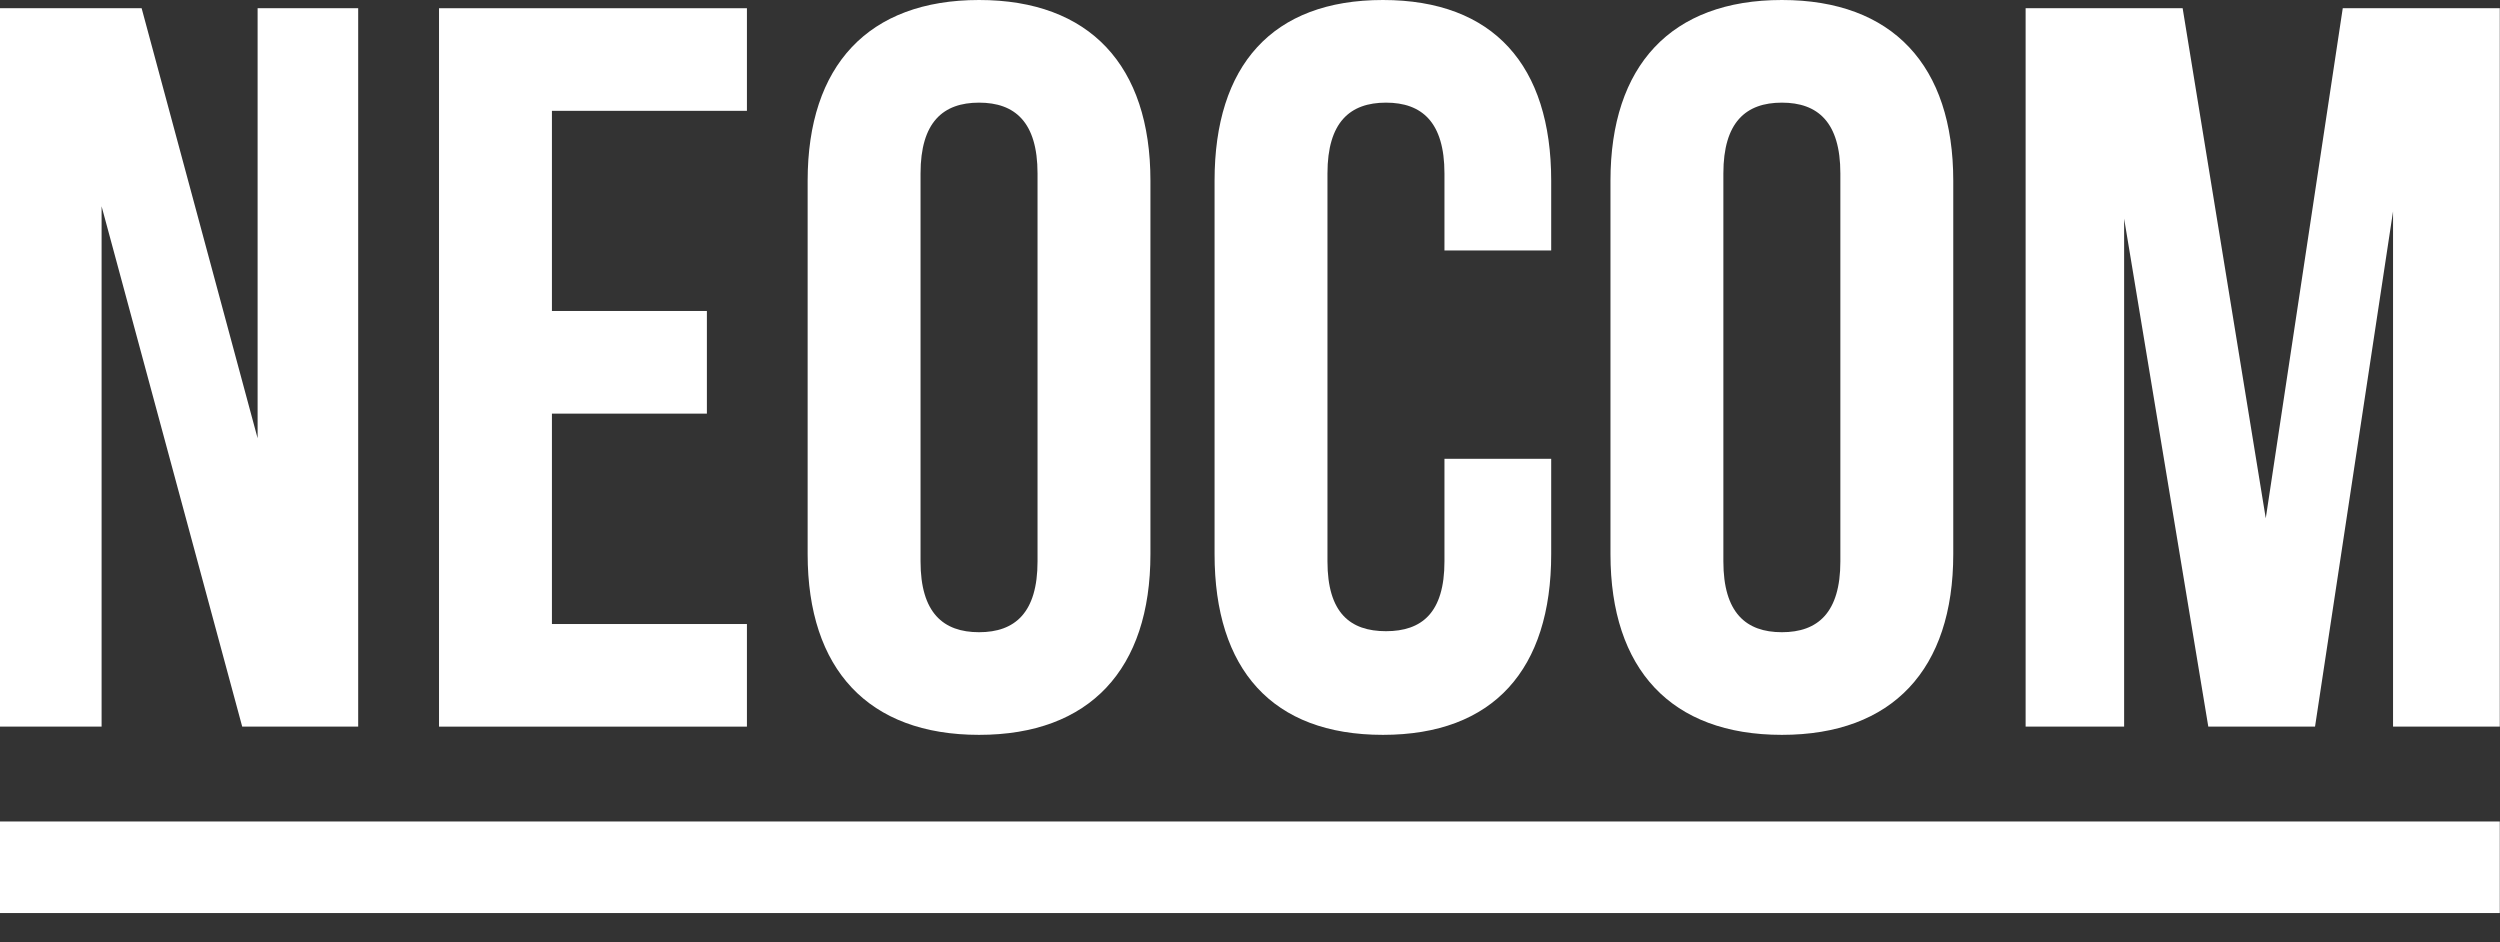 <?xml version="1.0" encoding="UTF-8"?> <svg xmlns="http://www.w3.org/2000/svg" width="69" height="26" viewBox="0 0 69 26" fill="none"><rect x="0" y="0" width="69" height="26" fill="#333333" stroke="none"/> <path d="M6.685 20.055H9.886V0.227H7.11V12.096L3.909 0.227H0V20.055H2.804V5.694L6.685 20.055Z" fill="white"></path> <path d="M15.233 3.059H20.615V0.227H12.117V20.055H20.615V17.223H15.233V11.416H19.51V8.583H15.233V3.059Z" fill="white"></path> <path d="M25.407 4.787C25.407 3.371 26.03 2.833 27.022 2.833C28.013 2.833 28.636 3.371 28.636 4.787V15.495C28.636 16.911 28.013 17.449 27.022 17.449C26.03 17.449 25.407 16.911 25.407 15.495V4.787ZM22.291 15.296C22.291 18.469 23.962 20.282 27.022 20.282C30.081 20.282 31.752 18.469 31.752 15.296V4.986C31.752 1.813 30.081 0 27.022 0C23.962 0 22.291 1.813 22.291 4.986V15.296Z" fill="white"></path> <path d="M39.867 12.662V15.495C39.867 16.911 39.244 17.421 38.253 17.421C37.261 17.421 36.638 16.911 36.638 15.495V4.787C36.638 3.371 37.261 2.833 38.253 2.833C39.244 2.833 39.867 3.371 39.867 4.787V6.912H42.813V4.986C42.813 1.813 41.227 0 38.168 0C35.108 0 33.522 1.813 33.522 4.986V15.296C33.522 18.469 35.108 20.282 38.168 20.282C41.227 20.282 42.813 18.469 42.813 15.296V12.662H39.867Z" fill="white"></path> <path d="M47.565 4.787C47.565 3.371 48.188 2.833 49.18 2.833C50.171 2.833 50.794 3.371 50.794 4.787V15.495C50.794 16.911 50.171 17.449 49.18 17.449C48.188 17.449 47.565 16.911 47.565 15.495V4.787ZM44.449 15.296C44.449 18.469 46.12 20.282 49.18 20.282C52.239 20.282 53.91 18.469 53.91 15.296V4.986C53.91 1.813 52.239 0 49.18 0C46.12 0 44.449 1.813 44.449 4.986V15.296Z" fill="white"></path> <path d="M60.241 0.227H55.907V20.055H58.626V6.034L60.949 20.055H63.895L66.048 5.835V20.055H68.994V0.227H64.66L62.535 14.305L60.241 0.227Z" fill="white"></path> <rect y="22.673" width="68.994" height="2.527" fill="white"></rect> </svg> 